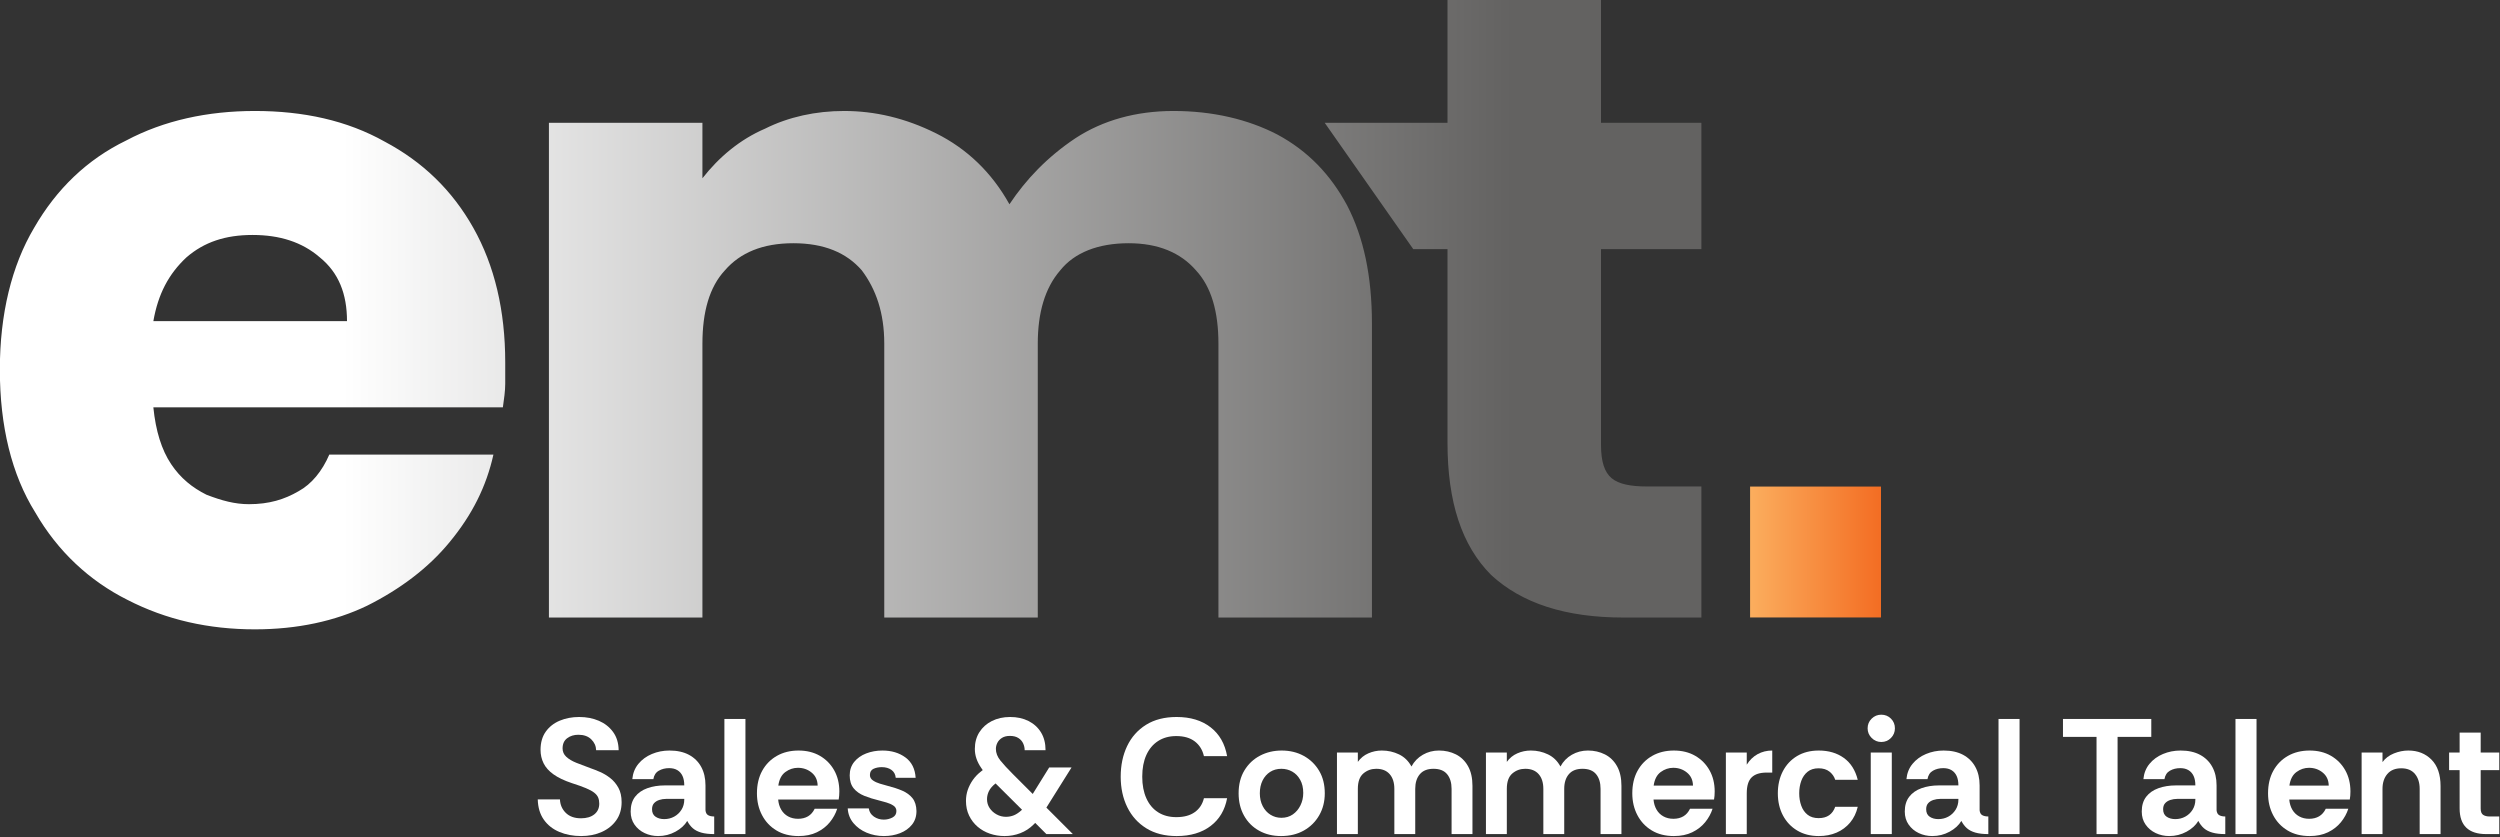 <?xml version="1.0" encoding="UTF-8" standalone="no"?>
<!DOCTYPE svg PUBLIC "-//W3C//DTD SVG 1.1//EN" "http://www.w3.org/Graphics/SVG/1.1/DTD/svg11.dtd">
<svg width="100%" height="100%" viewBox="0 0 851 285" version="1.1" xmlns="http://www.w3.org/2000/svg" xmlns:xlink="http://www.w3.org/1999/xlink" xml:space="preserve" xmlns:serif="http://www.serif.com/" style="fill-rule:evenodd;clip-rule:evenodd;stroke-linejoin:round;stroke-miterlimit:2;">
    <rect x="0" y="0" width="851" height="285" fill="#333333" stroke="none"/>
    <g transform="matrix(1,0,0,1,-114.665,-397.721)">
        <g transform="matrix(401.943,0,0,-401.943,229.57,526.337)">
            <path d="M-0.07,-0.213C-0.109,-0.213 -0.145,-0.205 -0.178,-0.188C-0.21,-0.172 -0.237,-0.147 -0.256,-0.114C-0.276,-0.082 -0.286,-0.041 -0.286,0.007C-0.286,0.054 -0.276,0.095 -0.257,0.127C-0.238,0.16 -0.212,0.185 -0.179,0.201C-0.147,0.218 -0.11,0.226 -0.07,0.226C-0.029,0.226 0.008,0.218 0.04,0.2C0.072,0.183 0.097,0.159 0.115,0.127C0.133,0.095 0.142,0.057 0.142,0.013L0.142,-0.005C0.142,-0.011 0.141,-0.018 0.14,-0.025L-0.156,-0.025C-0.154,-0.045 -0.149,-0.061 -0.141,-0.073C-0.133,-0.085 -0.123,-0.093 -0.111,-0.099C-0.098,-0.104 -0.087,-0.107 -0.075,-0.107C-0.058,-0.107 -0.045,-0.103 -0.033,-0.096C-0.022,-0.09 -0.013,-0.079 -0.007,-0.065L0.132,-0.065C0.126,-0.092 0.114,-0.116 0.095,-0.139C0.077,-0.161 0.053,-0.179 0.025,-0.193C-0.002,-0.206 -0.034,-0.213 -0.07,-0.213ZM-0.156,0.048L0.008,0.048C0.008,0.071 0.001,0.089 -0.015,0.102C-0.03,0.115 -0.049,0.121 -0.072,0.121C-0.095,0.121 -0.113,0.115 -0.128,0.102C-0.143,0.088 -0.152,0.071 -0.156,0.048ZM0.179,-0.203L0.179,0.216L0.309,0.216L0.309,0.169C0.323,0.187 0.341,0.202 0.362,0.211C0.382,0.221 0.405,0.226 0.429,0.226C0.455,0.226 0.481,0.22 0.507,0.207C0.533,0.194 0.554,0.174 0.569,0.147C0.583,0.168 0.601,0.187 0.625,0.203C0.648,0.218 0.676,0.226 0.708,0.226C0.741,0.226 0.771,0.219 0.796,0.206C0.822,0.192 0.841,0.172 0.855,0.146C0.869,0.119 0.876,0.086 0.876,0.046L0.876,-0.203L0.746,-0.203L0.746,0.029C0.746,0.056 0.74,0.077 0.727,0.091C0.714,0.106 0.695,0.114 0.67,0.114C0.644,0.114 0.624,0.106 0.612,0.091C0.599,0.076 0.593,0.055 0.593,0.029L0.593,-0.203L0.463,-0.203L0.463,0.029C0.463,0.055 0.456,0.075 0.444,0.091C0.431,0.106 0.412,0.114 0.386,0.114C0.36,0.114 0.341,0.106 0.328,0.091C0.315,0.077 0.309,0.056 0.309,0.029L0.309,-0.203L0.179,-0.203ZM1.089,-0.203C1.04,-0.203 1.003,-0.191 0.977,-0.167C0.952,-0.142 0.94,-0.105 0.94,-0.055L0.94,0.109L0.911,0.109L0.836,0.216L0.94,0.216L0.94,0.32L1.07,0.32L1.07,0.216L1.155,0.216L1.155,0.109L1.07,0.109L1.07,-0.057C1.07,-0.071 1.073,-0.08 1.079,-0.085C1.085,-0.09 1.095,-0.092 1.109,-0.092L1.155,-0.092L1.155,-0.203L1.089,-0.203Z" style="fill:url(#_Linear1);"/>
        </g>
        <g transform="matrix(44.557,0,0,-44.557,710.396,585.626)">
            <rect x="0" y="-0.5" width="1" height="1" style="fill:url(#_Linear2);"/>
        </g>
        <g transform="matrix(4.167,0,0,4.167,0,244.033)">
            <path d="M74.992,105.179C74.338,105.179 73.745,105.067 73.212,104.843C72.679,104.619 72.256,104.286 71.943,103.842C71.629,103.399 71.464,102.846 71.446,102.183L73.259,102.183C73.277,102.622 73.436,102.989 73.736,103.285C74.036,103.58 74.45,103.728 74.979,103.728C75.435,103.728 75.798,103.621 76.067,103.406C76.336,103.191 76.47,102.9 76.47,102.533C76.47,102.344 76.441,102.179 76.382,102.036C76.324,101.892 76.215,101.758 76.053,101.632C75.892,101.507 75.666,101.384 75.375,101.263C75.084,101.142 74.701,101.006 74.226,100.853C73.608,100.647 73.111,100.41 72.735,100.141C72.359,99.873 72.088,99.57 71.923,99.235C71.757,98.899 71.674,98.534 71.674,98.14C71.674,97.549 71.815,97.054 72.097,96.655C72.379,96.257 72.76,95.957 73.239,95.755C73.718,95.554 74.249,95.453 74.831,95.453C75.422,95.453 75.957,95.556 76.436,95.762C76.915,95.968 77.303,96.272 77.598,96.675C77.894,97.078 78.046,97.576 78.055,98.167L76.215,98.167C76.206,97.826 76.074,97.531 75.818,97.28C75.563,97.029 75.212,96.904 74.764,96.904C74.406,96.904 74.101,96.998 73.85,97.186C73.6,97.374 73.474,97.652 73.474,98.019C73.474,98.288 73.575,98.516 73.776,98.704C73.978,98.892 74.251,99.055 74.596,99.194C74.941,99.333 75.324,99.479 75.744,99.631C75.977,99.711 76.239,99.814 76.53,99.94C76.821,100.065 77.101,100.233 77.37,100.444C77.638,100.654 77.86,100.918 78.035,101.236C78.21,101.554 78.297,101.946 78.297,102.412C78.297,102.985 78.151,103.477 77.86,103.889C77.569,104.301 77.175,104.619 76.678,104.843C76.181,105.067 75.619,105.179 74.992,105.179Z" style="fill:white;fill-rule:nonzero;"/>
        </g>
        <g transform="matrix(4.167,0,0,4.167,0,255.45)">
            <path d="M81.279,102.439C80.885,102.439 80.518,102.358 80.178,102.197C79.837,102.036 79.562,101.805 79.351,101.505C79.141,101.205 79.036,100.849 79.036,100.437C79.036,99.945 79.156,99.542 79.398,99.228C79.64,98.915 79.974,98.682 80.399,98.53C80.825,98.378 81.301,98.302 81.83,98.302L83.415,98.302C83.415,97.997 83.368,97.742 83.274,97.536C83.18,97.33 83.041,97.171 82.857,97.059C82.674,96.947 82.448,96.891 82.179,96.891C81.866,96.891 81.586,96.96 81.34,97.099C81.093,97.238 80.943,97.468 80.889,97.791L79.17,97.791C79.215,97.307 79.38,96.891 79.667,96.542C79.954,96.192 80.321,95.924 80.769,95.736C81.216,95.548 81.695,95.453 82.206,95.453C82.833,95.453 83.363,95.57 83.798,95.803C84.232,96.036 84.566,96.365 84.799,96.79C85.031,97.215 85.148,97.719 85.148,98.302L85.148,100.33C85.166,100.527 85.237,100.661 85.363,100.733C85.488,100.805 85.654,100.84 85.86,100.84L85.86,102.278C85.439,102.278 85.087,102.238 84.805,102.157C84.523,102.076 84.293,101.958 84.114,101.801C83.934,101.644 83.782,101.445 83.657,101.203C83.451,101.552 83.131,101.846 82.696,102.083C82.262,102.32 81.79,102.439 81.279,102.439ZM81.776,101.055C82.072,101.055 82.343,100.988 82.589,100.854C82.835,100.72 83.034,100.531 83.187,100.29C83.339,100.048 83.415,99.77 83.415,99.457L83.415,99.403L81.937,99.403C81.74,99.403 81.552,99.432 81.373,99.49C81.194,99.549 81.051,99.638 80.943,99.759C80.836,99.88 80.782,100.043 80.782,100.249C80.782,100.527 80.878,100.731 81.071,100.861C81.263,100.99 81.498,101.055 81.776,101.055Z" style="fill:white;fill-rule:nonzero;"/>
        </g>
        <g transform="matrix(4.167,0,0,4.167,0,244.033)">
            <rect x="86.693" y="95.614" width="1.719" height="9.403" style="fill:white;"/>
        </g>
        <g transform="matrix(4.167,0,0,4.167,0,255.45)">
            <path d="M92.751,102.439C92.053,102.439 91.45,102.287 90.944,101.982C90.438,101.678 90.047,101.261 89.769,100.733C89.491,100.205 89.352,99.609 89.352,98.946C89.352,98.239 89.496,97.625 89.782,97.106C90.069,96.586 90.468,96.181 90.978,95.89C91.489,95.599 92.08,95.453 92.751,95.453C93.414,95.453 93.994,95.597 94.491,95.883C94.988,96.17 95.378,96.564 95.66,97.065C95.942,97.567 96.083,98.145 96.083,98.799C96.083,98.915 96.078,99.029 96.069,99.141C96.06,99.253 96.047,99.358 96.029,99.457L91.086,99.457C91.112,99.77 91.195,100.046 91.334,100.283C91.473,100.52 91.661,100.704 91.898,100.834C92.135,100.964 92.406,101.029 92.711,101.029C93.024,101.029 93.295,100.961 93.524,100.827C93.752,100.693 93.933,100.487 94.068,100.209L95.908,100.209C95.783,100.603 95.581,100.97 95.304,101.311C95.026,101.651 94.675,101.924 94.249,102.13C93.824,102.336 93.324,102.439 92.751,102.439ZM91.099,98.315L94.31,98.315C94.301,97.867 94.137,97.513 93.819,97.254C93.501,96.994 93.127,96.864 92.698,96.864C92.33,96.864 91.99,96.978 91.676,97.207C91.363,97.435 91.17,97.804 91.099,98.315Z" style="fill:white;fill-rule:nonzero;"/>
        </g>
        <g transform="matrix(4.167,0,0,4.167,0,255.45)">
            <path d="M99.723,102.439C99.222,102.439 98.752,102.347 98.313,102.164C97.874,101.98 97.513,101.718 97.231,101.378C96.949,101.037 96.795,100.639 96.768,100.182L98.487,100.182C98.532,100.469 98.673,100.693 98.911,100.854C99.148,101.015 99.414,101.096 99.71,101.096C99.961,101.096 100.196,101.04 100.415,100.928C100.634,100.816 100.744,100.639 100.744,100.397C100.744,100.209 100.664,100.061 100.502,99.954C100.341,99.846 100.153,99.761 99.938,99.699C99.723,99.636 99.526,99.582 99.347,99.537C98.899,99.43 98.492,99.302 98.125,99.155C97.757,99.007 97.466,98.801 97.251,98.537C97.037,98.272 96.929,97.921 96.929,97.482C96.929,97.052 97.052,96.685 97.299,96.38C97.545,96.076 97.872,95.845 98.279,95.689C98.687,95.532 99.128,95.453 99.602,95.453C100.346,95.453 100.973,95.642 101.483,96.018C101.993,96.394 102.271,96.949 102.316,97.683L100.69,97.683C100.664,97.397 100.545,97.18 100.334,97.032C100.124,96.884 99.862,96.81 99.549,96.81C99.298,96.81 99.074,96.855 98.877,96.945C98.68,97.034 98.581,97.204 98.581,97.455C98.581,97.634 98.662,97.78 98.823,97.892C98.984,98.004 99.177,98.093 99.401,98.16C99.625,98.228 99.822,98.284 99.992,98.328C100.458,98.445 100.867,98.579 101.221,98.731C101.575,98.884 101.855,99.09 102.061,99.349C102.267,99.609 102.374,99.958 102.383,100.397C102.383,100.836 102.26,101.208 102.014,101.512C101.767,101.817 101.443,102.047 101.04,102.204C100.637,102.361 100.198,102.439 99.723,102.439Z" style="fill:white;fill-rule:nonzero;"/>
        </g>
        <g transform="matrix(4.167,0,0,4.167,0,244.033)">
            <path d="M109.583,105.179C109.162,105.179 108.762,105.114 108.381,104.984C108,104.854 107.665,104.664 107.374,104.413C107.083,104.162 106.852,103.86 106.682,103.506C106.512,103.153 106.427,102.752 106.427,102.304C106.427,101.991 106.476,101.691 106.574,101.404C106.673,101.118 106.814,100.844 106.997,100.585C107.181,100.325 107.407,100.092 107.676,99.886L107.797,99.792L107.676,99.617C107.497,99.358 107.365,99.1 107.28,98.845C107.194,98.59 107.152,98.328 107.152,98.059C107.152,97.54 107.275,97.085 107.521,96.696C107.768,96.306 108.108,96.002 108.542,95.782C108.977,95.563 109.476,95.453 110.04,95.453C110.604,95.453 111.104,95.563 111.538,95.782C111.972,96.002 112.313,96.313 112.559,96.716C112.805,97.119 112.928,97.602 112.928,98.167L111.222,98.167C111.222,97.979 111.182,97.795 111.101,97.616C111.021,97.437 110.891,97.289 110.712,97.173C110.533,97.056 110.3,96.998 110.013,96.998C109.754,96.998 109.539,97.052 109.368,97.159C109.198,97.267 109.073,97.401 108.992,97.562C108.912,97.723 108.871,97.889 108.871,98.059C108.871,98.39 108.995,98.708 109.241,99.013C109.487,99.317 109.825,99.685 110.255,100.114L111.881,101.74L113.224,99.577L115.051,99.577L112.996,102.855L115.158,105.018L112.996,105.018L112.082,104.104L111.948,104.239C111.634,104.552 111.274,104.787 110.866,104.944C110.459,105.101 110.031,105.179 109.583,105.179ZM109.691,103.607C109.924,103.607 110.143,103.565 110.349,103.48C110.555,103.395 110.775,103.245 111.007,103.03L108.845,100.88C108.594,101.077 108.415,101.283 108.307,101.498C108.2,101.713 108.146,101.937 108.146,102.17C108.146,102.439 108.218,102.68 108.361,102.895C108.504,103.11 108.695,103.283 108.932,103.412C109.169,103.542 109.422,103.607 109.691,103.607Z" style="fill:white;fill-rule:nonzero;"/>
        </g>
        <g transform="matrix(4.167,0,0,4.167,0,244.033)">
            <path d="M123.635,105.179C122.668,105.179 121.844,104.968 121.163,104.548C120.482,104.127 119.963,103.551 119.605,102.821C119.247,102.091 119.067,101.261 119.067,100.329C119.067,99.398 119.242,98.565 119.591,97.831C119.941,97.096 120.456,96.517 121.136,96.091C121.817,95.666 122.65,95.453 123.635,95.453C124.763,95.453 125.688,95.733 126.409,96.293C127.13,96.852 127.58,97.638 127.759,98.65L125.865,98.65C125.748,98.14 125.5,97.739 125.119,97.448C124.739,97.157 124.235,97.011 123.608,97.011C123.035,97.011 122.54,97.146 122.124,97.414C121.707,97.683 121.387,98.064 121.163,98.556C120.939,99.049 120.827,99.64 120.827,100.329C120.827,101.01 120.939,101.599 121.163,102.096C121.387,102.593 121.707,102.974 122.124,103.238C122.54,103.502 123.035,103.634 123.608,103.634C124.235,103.634 124.739,103.498 125.119,103.224C125.5,102.951 125.748,102.573 125.865,102.089L127.759,102.089C127.58,103.056 127.13,103.813 126.409,104.359C125.688,104.906 124.763,105.179 123.635,105.179Z" style="fill:white;fill-rule:nonzero;"/>
        </g>
        <g transform="matrix(4.167,0,0,4.167,0,255.45)">
            <path d="M132.165,102.439C131.493,102.439 130.896,102.294 130.372,102.002C129.848,101.711 129.438,101.302 129.143,100.773C128.847,100.245 128.699,99.636 128.699,98.946C128.699,98.221 128.858,97.596 129.176,97.072C129.494,96.548 129.919,96.148 130.452,95.87C130.985,95.592 131.574,95.453 132.219,95.453C132.891,95.453 133.491,95.599 134.019,95.89C134.547,96.181 134.966,96.586 135.275,97.106C135.584,97.625 135.738,98.239 135.738,98.946C135.738,99.618 135.586,100.218 135.282,100.746C134.977,101.275 134.559,101.689 134.026,101.989C133.493,102.289 132.873,102.439 132.165,102.439ZM132.192,100.948C132.55,100.948 132.861,100.856 133.126,100.673C133.39,100.489 133.598,100.243 133.75,99.934C133.903,99.625 133.979,99.287 133.979,98.919C133.979,98.499 133.896,98.14 133.73,97.845C133.564,97.549 133.347,97.325 133.079,97.173C132.81,97.021 132.514,96.945 132.192,96.945C131.843,96.945 131.536,97.03 131.272,97.2C131.008,97.37 130.802,97.605 130.654,97.905C130.506,98.205 130.432,98.552 130.432,98.946C130.432,99.34 130.511,99.69 130.667,99.994C130.824,100.299 131.037,100.534 131.305,100.699C131.574,100.865 131.87,100.948 132.192,100.948Z" style="fill:white;fill-rule:nonzero;"/>
        </g>
        <g transform="matrix(4.167,0,0,4.167,0,254.778)">
            <path d="M136.733,102.439L136.733,95.776L138.439,95.776L138.439,96.541C138.662,96.228 138.949,95.995 139.298,95.843C139.648,95.691 140.015,95.614 140.4,95.614C140.901,95.614 141.369,95.72 141.804,95.93C142.238,96.141 142.576,96.47 142.818,96.918C143.042,96.506 143.353,96.185 143.752,95.957C144.15,95.729 144.587,95.614 145.061,95.614C145.572,95.614 146.035,95.72 146.452,95.93C146.868,96.141 147.197,96.461 147.439,96.891C147.681,97.321 147.802,97.858 147.802,98.503L147.802,102.439L146.096,102.439L146.096,98.745C146.096,98.243 145.975,97.844 145.733,97.549C145.491,97.253 145.119,97.106 144.618,97.106C144.125,97.106 143.754,97.253 143.503,97.549C143.252,97.844 143.127,98.243 143.127,98.745L143.127,102.439L141.421,102.439L141.421,98.745C141.421,98.234 141.293,97.833 141.038,97.542C140.783,97.251 140.418,97.106 139.943,97.106C139.54,97.106 139.189,97.233 138.889,97.488C138.589,97.744 138.439,98.163 138.439,98.745L138.439,102.439L136.733,102.439Z" style="fill:white;fill-rule:nonzero;"/>
        </g>
        <g transform="matrix(4.167,0,0,4.167,0,254.778)">
            <path d="M148.903,102.439L148.903,95.776L150.609,95.776L150.609,96.541C150.833,96.228 151.12,95.995 151.469,95.843C151.818,95.691 152.186,95.614 152.571,95.614C153.072,95.614 153.54,95.72 153.974,95.93C154.409,96.141 154.747,96.47 154.989,96.918C155.213,96.506 155.524,96.185 155.922,95.957C156.321,95.729 156.757,95.614 157.232,95.614C157.743,95.614 158.206,95.72 158.622,95.93C159.039,96.141 159.368,96.461 159.61,96.891C159.852,97.321 159.972,97.858 159.972,98.503L159.972,102.439L158.266,102.439L158.266,98.745C158.266,98.243 158.146,97.844 157.904,97.549C157.662,97.253 157.29,97.106 156.789,97.106C156.296,97.106 155.925,97.253 155.674,97.549C155.423,97.844 155.298,98.243 155.298,98.745L155.298,102.439L153.592,102.439L153.592,98.745C153.592,98.234 153.464,97.833 153.209,97.542C152.953,97.251 152.589,97.106 152.114,97.106C151.711,97.106 151.359,97.233 151.059,97.488C150.759,97.744 150.609,98.163 150.609,98.745L150.609,102.439L148.903,102.439Z" style="fill:white;fill-rule:nonzero;"/>
        </g>
        <g transform="matrix(4.167,0,0,4.167,0,255.45)">
            <path d="M164.258,102.439C163.559,102.439 162.957,102.287 162.451,101.982C161.945,101.678 161.553,101.261 161.276,100.733C160.998,100.205 160.859,99.609 160.859,98.946C160.859,98.239 161.002,97.625 161.289,97.106C161.576,96.586 161.974,96.181 162.485,95.89C162.995,95.599 163.586,95.453 164.258,95.453C164.92,95.453 165.5,95.597 165.997,95.883C166.494,96.17 166.884,96.564 167.166,97.065C167.448,97.567 167.589,98.145 167.589,98.799C167.589,98.915 167.585,99.029 167.576,99.141C167.567,99.253 167.553,99.358 167.536,99.457L162.592,99.457C162.619,99.77 162.702,100.046 162.841,100.283C162.979,100.52 163.167,100.704 163.405,100.834C163.642,100.964 163.913,101.029 164.217,101.029C164.531,101.029 164.802,100.961 165.03,100.827C165.259,100.693 165.44,100.487 165.574,100.209L167.415,100.209C167.289,100.603 167.088,100.97 166.81,101.311C166.532,101.651 166.181,101.924 165.756,102.13C165.33,102.336 164.831,102.439 164.258,102.439ZM162.605,98.315L165.816,98.315C165.807,97.867 165.644,97.513 165.326,97.254C165.008,96.994 164.634,96.864 164.204,96.864C163.837,96.864 163.497,96.978 163.183,97.207C162.87,97.435 162.677,97.804 162.605,98.315Z" style="fill:white;fill-rule:nonzero;"/>
        </g>
        <g transform="matrix(4.167,0,0,4.167,0,254.778)">
            <path d="M168.503,102.439L168.503,95.776L170.209,95.776L170.209,96.77C170.442,96.394 170.737,96.107 171.095,95.91C171.454,95.713 171.852,95.614 172.291,95.614L172.291,97.415L171.834,97.415C171.288,97.415 170.88,97.544 170.612,97.804C170.343,98.064 170.209,98.499 170.209,99.108L170.209,102.439L168.503,102.439Z" style="fill:white;fill-rule:nonzero;"/>
        </g>
        <g transform="matrix(4.167,0,0,4.167,0,255.45)">
            <path d="M176.093,102.439C175.421,102.439 174.834,102.289 174.333,101.989C173.831,101.689 173.442,101.277 173.164,100.753C172.887,100.229 172.748,99.627 172.748,98.946C172.748,98.275 172.884,97.674 173.157,97.146C173.431,96.618 173.818,96.204 174.319,95.903C174.821,95.603 175.412,95.453 176.093,95.453C176.899,95.453 177.582,95.655 178.141,96.058C178.701,96.461 179.079,97.057 179.276,97.845L177.436,97.845C177.355,97.585 177.201,97.363 176.973,97.18C176.744,96.996 176.446,96.904 176.079,96.904C175.712,96.904 175.412,96.998 175.179,97.186C174.946,97.374 174.774,97.623 174.662,97.932C174.55,98.241 174.494,98.579 174.494,98.946C174.494,99.314 174.55,99.652 174.662,99.961C174.774,100.27 174.946,100.516 175.179,100.699C175.412,100.883 175.712,100.975 176.079,100.975C176.429,100.975 176.715,100.896 176.939,100.74C177.163,100.583 177.329,100.352 177.436,100.048L179.276,100.048C179.16,100.549 178.952,100.979 178.652,101.337C178.352,101.696 177.985,101.969 177.55,102.157C177.116,102.345 176.63,102.439 176.093,102.439Z" style="fill:white;fill-rule:nonzero;"/>
        </g>
        <g transform="matrix(4.167,0,0,4.167,0,242.578)">
            <path d="M181.197,97.844C180.893,97.844 180.631,97.734 180.412,97.515C180.192,97.295 180.082,97.033 180.082,96.729C180.082,96.415 180.192,96.151 180.412,95.936C180.631,95.721 180.893,95.614 181.197,95.614C181.511,95.614 181.775,95.721 181.99,95.936C182.205,96.151 182.312,96.415 182.312,96.729C182.312,97.033 182.205,97.295 181.99,97.515C181.775,97.734 181.511,97.844 181.197,97.844ZM180.338,105.367L180.338,98.704L182.057,98.704L182.057,105.367L180.338,105.367Z" style="fill:white;fill-rule:nonzero;"/>
        </g>
        <g transform="matrix(4.167,0,0,4.167,0,255.45)">
            <path d="M185.362,102.439C184.968,102.439 184.601,102.358 184.26,102.197C183.92,102.036 183.645,101.805 183.434,101.505C183.224,101.205 183.118,100.849 183.118,100.437C183.118,99.945 183.239,99.542 183.481,99.228C183.723,98.915 184.057,98.682 184.482,98.53C184.907,98.378 185.384,98.302 185.913,98.302L187.498,98.302C187.498,97.997 187.451,97.742 187.357,97.536C187.263,97.33 187.124,97.171 186.94,97.059C186.757,96.947 186.531,96.891 186.262,96.891C185.948,96.891 185.669,96.96 185.422,97.099C185.176,97.238 185.026,97.468 184.972,97.791L183.253,97.791C183.298,97.307 183.463,96.891 183.75,96.542C184.036,96.192 184.404,95.924 184.851,95.736C185.299,95.548 185.778,95.453 186.289,95.453C186.916,95.453 187.446,95.57 187.881,95.803C188.315,96.036 188.649,96.365 188.881,96.79C189.114,97.215 189.231,97.719 189.231,98.302L189.231,100.33C189.249,100.527 189.32,100.661 189.446,100.733C189.571,100.805 189.737,100.84 189.943,100.84L189.943,102.278C189.522,102.278 189.17,102.238 188.888,102.157C188.606,102.076 188.375,101.958 188.196,101.801C188.017,101.644 187.865,101.445 187.74,101.203C187.534,101.552 187.213,101.846 186.779,102.083C186.345,102.32 185.872,102.439 185.362,102.439ZM185.859,101.055C186.154,101.055 186.425,100.988 186.672,100.854C186.918,100.72 187.117,100.531 187.269,100.29C187.422,100.048 187.498,99.77 187.498,99.457L187.498,99.403L186.02,99.403C185.823,99.403 185.635,99.432 185.456,99.49C185.277,99.549 185.133,99.638 185.026,99.759C184.918,99.88 184.865,100.043 184.865,100.249C184.865,100.527 184.961,100.731 185.154,100.861C185.346,100.99 185.581,101.055 185.859,101.055Z" style="fill:white;fill-rule:nonzero;"/>
        </g>
        <g transform="matrix(4.167,0,0,4.167,0,244.033)">
            <rect x="190.775" y="95.614" width="1.719" height="9.403" style="fill:white;"/>
        </g>
        <g transform="matrix(4.167,0,0,4.167,0,244.032)">
            <path d="M198.782,105.018L198.782,97.078L196.041,97.078L196.041,95.614L203.255,95.614L203.255,97.078L200.501,97.078L200.501,105.018L198.782,105.018Z" style="fill:white;fill-rule:nonzero;"/>
        </g>
        <g transform="matrix(4.167,0,0,4.167,0,255.45)">
            <path d="M204.719,102.439C204.325,102.439 203.958,102.358 203.618,102.197C203.278,102.036 203.002,101.805 202.792,101.505C202.581,101.205 202.476,100.849 202.476,100.437C202.476,99.945 202.597,99.542 202.839,99.228C203.081,98.915 203.414,98.682 203.84,98.53C204.265,98.378 204.742,98.302 205.27,98.302L206.855,98.302C206.855,97.997 206.808,97.742 206.714,97.536C206.62,97.33 206.481,97.171 206.298,97.059C206.114,96.947 205.888,96.891 205.62,96.891C205.306,96.891 205.026,96.96 204.78,97.099C204.534,97.238 204.384,97.468 204.33,97.791L202.61,97.791C202.655,97.307 202.821,96.891 203.107,96.542C203.394,96.192 203.761,95.924 204.209,95.736C204.657,95.548 205.136,95.453 205.646,95.453C206.273,95.453 206.804,95.57 207.238,95.803C207.673,96.036 208.006,96.365 208.239,96.79C208.472,97.215 208.588,97.719 208.588,98.302L208.588,100.33C208.606,100.527 208.678,100.661 208.803,100.733C208.929,100.805 209.094,100.84 209.3,100.84L209.3,102.278C208.879,102.278 208.528,102.238 208.246,102.157C207.964,102.076 207.733,101.958 207.554,101.801C207.375,101.644 207.223,101.445 207.097,101.203C206.891,101.552 206.571,101.846 206.137,102.083C205.702,102.32 205.23,102.439 204.719,102.439ZM205.217,101.055C205.512,101.055 205.783,100.988 206.029,100.854C206.276,100.72 206.475,100.531 206.627,100.29C206.779,100.048 206.855,99.77 206.855,99.457L206.855,99.403L205.378,99.403C205.181,99.403 204.993,99.432 204.814,99.49C204.634,99.549 204.491,99.638 204.384,99.759C204.276,99.88 204.222,100.043 204.222,100.249C204.222,100.527 204.319,100.731 204.511,100.861C204.704,100.99 204.939,101.055 205.217,101.055Z" style="fill:white;fill-rule:nonzero;"/>
        </g>
        <g transform="matrix(4.167,0,0,4.167,0,244.033)">
            <rect x="210.133" y="95.614" width="1.719" height="9.403" style="fill:white;"/>
        </g>
        <g transform="matrix(4.167,0,0,4.167,0,255.45)">
            <path d="M216.192,102.439C215.493,102.439 214.891,102.287 214.385,101.982C213.879,101.678 213.487,101.261 213.209,100.733C212.932,100.205 212.793,99.609 212.793,98.946C212.793,98.239 212.936,97.625 213.223,97.106C213.509,96.586 213.908,96.181 214.418,95.89C214.929,95.599 215.52,95.453 216.192,95.453C216.854,95.453 217.434,95.597 217.931,95.883C218.428,96.17 218.818,96.564 219.1,97.065C219.382,97.567 219.523,98.145 219.523,98.799C219.523,98.915 219.519,99.029 219.51,99.141C219.501,99.253 219.487,99.358 219.469,99.457L214.526,99.457C214.553,99.77 214.636,100.046 214.774,100.283C214.913,100.52 215.101,100.704 215.339,100.834C215.576,100.964 215.847,101.029 216.151,101.029C216.465,101.029 216.736,100.961 216.964,100.827C217.192,100.693 217.374,100.487 217.508,100.209L219.349,100.209C219.223,100.603 219.022,100.97 218.744,101.311C218.466,101.651 218.115,101.924 217.69,102.13C217.264,102.336 216.765,102.439 216.192,102.439ZM214.539,98.315L217.75,98.315C217.741,97.867 217.578,97.513 217.26,97.254C216.942,96.994 216.568,96.864 216.138,96.864C215.771,96.864 215.43,96.978 215.117,97.207C214.804,97.435 214.611,97.804 214.539,98.315Z" style="fill:white;fill-rule:nonzero;"/>
        </g>
        <g transform="matrix(4.167,0,0,4.167,0,254.778)">
            <path d="M220.437,102.439L220.437,95.776L222.143,95.776L222.143,96.555C222.376,96.241 222.687,96.006 223.076,95.85C223.466,95.693 223.858,95.614 224.252,95.614C225.022,95.614 225.653,95.863 226.146,96.36C226.638,96.857 226.885,97.576 226.885,98.516L226.885,102.439L225.179,102.439L225.179,98.745C225.179,98.243 225.051,97.838 224.796,97.529C224.541,97.22 224.167,97.065 223.674,97.065C223.182,97.065 222.803,97.22 222.539,97.529C222.275,97.838 222.143,98.243 222.143,98.745L222.143,102.439L220.437,102.439Z" style="fill:white;fill-rule:nonzero;"/>
        </g>
        <g transform="matrix(4.167,0,0,4.167,0,248.678)">
            <path d="M230.606,103.903C229.889,103.903 229.35,103.728 228.987,103.379C228.624,103.03 228.443,102.506 228.443,101.807L228.443,98.677L227.583,98.677L227.583,97.24L228.443,97.24L228.443,95.614L230.163,95.614L230.163,97.24L231.681,97.24L231.681,98.677L230.163,98.677L230.163,101.821C230.163,102.073 230.23,102.244 230.364,102.333C230.498,102.421 230.673,102.466 230.888,102.466L231.681,102.466L231.681,103.903L230.606,103.903Z" style="fill:white;fill-rule:nonzero;"/>
        </g>
    </g>
    <defs>
        <linearGradient id="_Linear1" x1="0" y1="0" x2="1" y2="0" gradientUnits="userSpaceOnUse" gradientTransform="matrix(1,0,0,1,0,0.107)"><stop offset="0" style="stop-color:white;stop-opacity:1"/><stop offset="1" style="stop-color:rgb(99,98,97);stop-opacity:1"/></linearGradient>
        <linearGradient id="_Linear2" x1="0" y1="0" x2="1" y2="0" gradientUnits="userSpaceOnUse" gradientTransform="matrix(1,0,0,1,0,1.87024e-05)"><stop offset="0" style="stop-color:rgb(251,174,94);stop-opacity:1"/><stop offset="1" style="stop-color:rgb(243,109,35);stop-opacity:1"/></linearGradient>
    </defs>
</svg>
